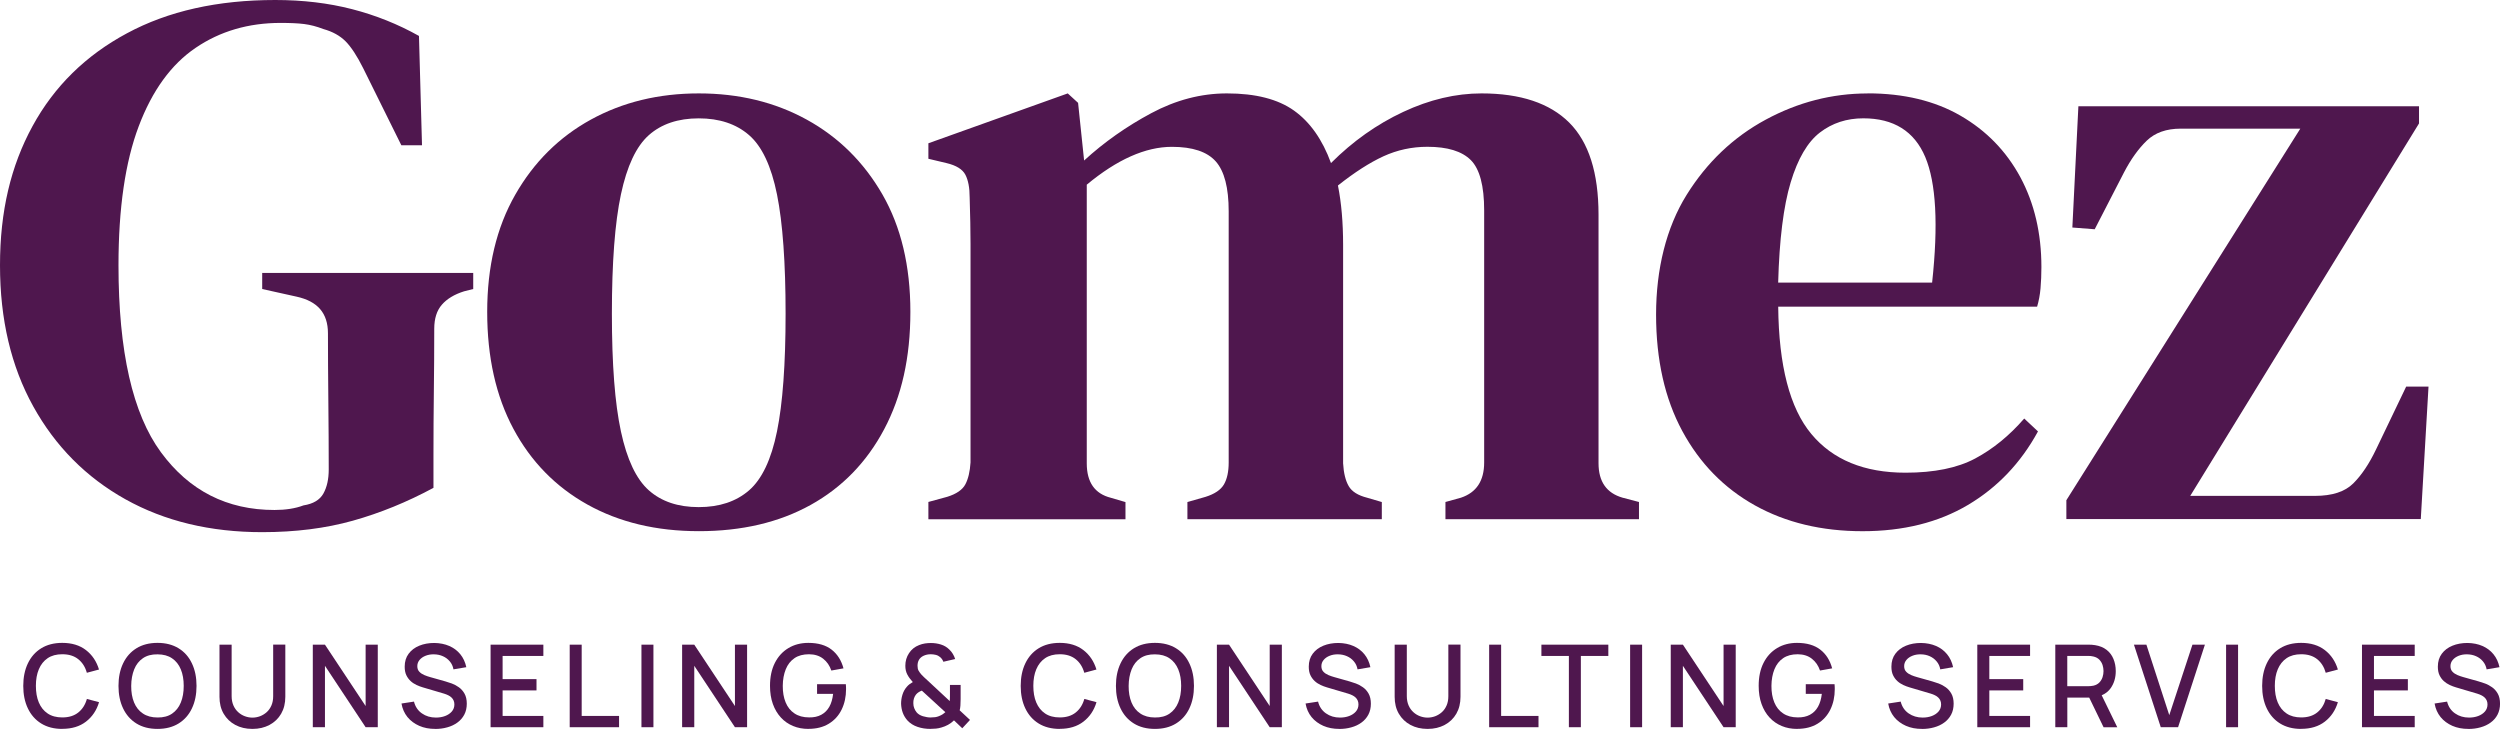 <?xml version="1.0" encoding="UTF-8"?>
<svg xmlns="http://www.w3.org/2000/svg" id="Layer_2" data-name="Layer 2" viewBox="0 0 576 167.94">
  <defs>
    <style>
      .cls-1 {
        fill: #4f174e;
      }
    </style>
  </defs>
  <g id="Layer_1-2" data-name="Layer 1">
    <g>
      <path class="cls-1" d="M60.42,122.61c-11.98,0-22.49-2.53-31.53-7.58-9.04-5.05-16.12-12.18-21.23-21.4C2.55,84.41,0,73.58,0,61.13s2.49-22.9,7.49-32.06c4.99-9.16,12.24-16.29,21.76-21.4C38.75,2.55,50.14,0,63.42,0c6.34,0,12.24.7,17.7,2.11,5.46,1.41,10.6,3.47,15.41,6.17l.7,25.19h-4.76l-8.81-17.79c-1.41-2.82-2.76-4.87-4.05-6.17-1.29-1.29-2.99-2.23-5.11-2.82-1.53-.59-2.99-.97-4.4-1.15-1.41-.18-3.23-.26-5.46-.26-7.4,0-13.92,1.91-19.55,5.73-5.64,3.82-10.01,9.84-13.12,18.06-3.11,8.22-4.67,18.91-4.67,32.06,0,19.85,3.26,34.2,9.78,43.07,6.52,8.87,15.24,13.3,26.16,13.3,2.58,0,4.81-.35,6.69-1.06,2.23-.35,3.76-1.26,4.58-2.73.82-1.47,1.23-3.32,1.23-5.55,0-4.81-.03-10.07-.09-15.76-.06-5.7-.09-10.89-.09-15.59s-2.41-7.4-7.22-8.46l-7.93-1.76v-3.7h48.62v3.7l-2.11.53c-2.23.7-3.94,1.73-5.11,3.08-1.18,1.35-1.76,3.2-1.76,5.55,0,4.7-.03,9.49-.09,14.36-.06,4.87-.09,9.78-.09,14.71v7.58c-6.11,3.29-12.3,5.81-18.58,7.57-6.28,1.76-13.24,2.64-20.87,2.64Z"></path>
      <path class="cls-1" d="M160.99,122.38c-9.78,0-18.33-2.05-25.66-6.14-7.33-4.09-13.01-9.91-17.04-17.44-4.03-7.53-6.04-16.51-6.04-26.95s2.15-19.42,6.44-26.95c4.29-7.53,10.11-13.31,17.44-17.34,7.33-4.03,15.62-6.04,24.87-6.04s17.54,2.01,24.87,6.04c7.33,4.03,13.14,9.78,17.44,17.24,4.29,7.47,6.44,16.48,6.44,27.05s-2.01,19.45-6.04,27.05c-4.03,7.6-9.68,13.41-16.95,17.44-7.27,4.03-15.85,6.04-25.76,6.04ZM160.99,116.84c4.76,0,8.62-1.29,11.59-3.86,2.97-2.58,5.12-7.1,6.44-13.58,1.32-6.47,1.98-15.52,1.98-27.15s-.66-20.91-1.98-27.45c-1.32-6.54-3.47-11.1-6.44-13.67-2.97-2.58-6.84-3.86-11.59-3.86s-8.59,1.29-11.49,3.86c-2.91,2.58-5.05,7.13-6.44,13.67-1.39,6.54-2.08,15.69-2.08,27.45s.69,20.68,2.08,27.15c1.39,6.47,3.53,11,6.44,13.58,2.91,2.58,6.74,3.86,11.49,3.86Z"></path>
      <path class="cls-1" d="M213.9,119.61v-3.96l4.36-1.19c2.11-.66,3.5-1.62,4.16-2.87.66-1.25,1.06-2.94,1.19-5.05v-50.34c0-3.04-.07-6.6-.2-10.7,0-2.24-.33-3.99-.99-5.25-.66-1.25-2.11-2.15-4.36-2.68l-4.16-.99v-3.57l32.11-11.49,2.38,2.18,1.39,13.28c4.62-4.23,9.78-7.86,15.46-10.9,5.68-3.04,11.49-4.56,17.44-4.56,6.6,0,11.76,1.32,15.46,3.96,3.7,2.64,6.54,6.67,8.52,12.09,5.02-5.02,10.57-8.95,16.65-11.79,6.07-2.84,12.09-4.26,18.03-4.26,8.98,0,15.72,2.25,20.22,6.74,4.49,4.49,6.74,11.56,6.74,21.21v57.27c0,4.23,1.85,6.87,5.55,7.93l3.77.99v3.96h-44.59v-3.96l3.57-.99c3.57-1.19,5.35-3.89,5.35-8.12v-58.07c0-5.68-1.03-9.54-3.07-11.59-2.05-2.05-5.38-3.07-10.01-3.07-3.57,0-6.93.73-10.11,2.18-3.17,1.46-6.67,3.7-10.5,6.74.79,3.96,1.19,8.52,1.19,13.67v50.34c.13,2.25.56,4,1.29,5.25.72,1.26,2.15,2.15,4.26,2.68l3.37.99v3.96h-44.79v-3.96l4.16-1.19c2.11-.66,3.53-1.62,4.26-2.87.72-1.25,1.09-2.94,1.09-5.05v-57.87c0-5.42-.99-9.25-2.97-11.49-1.98-2.24-5.35-3.37-10.11-3.37-6.08,0-12.62,2.91-19.62,8.72v64.21c0,4.36,1.85,7,5.55,7.93l3.37.99v3.96h-45.38Z"></path>
      <path class="cls-1" d="M430.31,21.51c8.32,0,15.46,1.72,21.4,5.15,5.95,3.44,10.53,8.16,13.78,14.17,3.23,6.01,4.85,12.92,4.85,20.71,0,1.72-.07,3.34-.2,4.86-.13,1.52-.4,2.94-.79,4.26h-59.65c.13,13.61,2.68,23.39,7.63,29.33,4.95,5.95,12.19,8.92,21.7,8.92,6.61,0,11.96-1.09,16.05-3.27,4.09-2.18,7.86-5.25,11.3-9.21l3.17,2.97c-3.96,7.27-9.35,12.92-16.15,16.95-6.81,4.03-14.9,6.04-24.28,6.04s-17.64-1.98-24.77-5.94c-7.13-3.97-12.72-9.68-16.75-17.14-4.03-7.46-6.04-16.42-6.04-26.85s2.34-20.01,7.03-27.55c4.69-7.53,10.77-13.31,18.23-17.34,7.46-4.03,15.29-6.04,23.48-6.04ZM429.32,27.26c-3.83,0-7.17,1.09-10.01,3.27-2.84,2.18-5.09,6.01-6.74,11.49-1.65,5.48-2.61,13.18-2.88,23.09h35.47c1.45-13.34.92-22.99-1.58-28.93-2.51-5.94-7.27-8.92-14.27-8.92Z"></path>
      <path class="cls-1" d="M476.09,119.61v-4.36l53.9-85.61h-27.55c-3.31,0-5.92.93-7.83,2.77-1.92,1.85-3.67,4.3-5.25,7.33l-6.74,13.08-5.15-.4,1.39-27.94h78.48v3.96l-52.71,85.81h28.74c3.96,0,6.9-.96,8.82-2.87s3.67-4.52,5.25-7.83l6.94-14.47h5.15l-1.78,30.52h-81.65Z"></path>
    </g>
    <g>
      <path class="cls-1" d="M14.35,167.94c-1.9,0-3.52-.42-4.86-1.25-1.34-.83-2.36-1.99-3.07-3.48-.71-1.49-1.06-3.21-1.06-5.18s.35-3.69,1.06-5.18c.71-1.49,1.73-2.65,3.07-3.48,1.34-.83,2.96-1.25,4.86-1.25,2.19,0,4.01.55,5.45,1.66,1.44,1.11,2.44,2.6,3.01,4.48l-2.8.75c-.37-1.33-1.03-2.37-1.98-3.13-.95-.76-2.17-1.14-3.68-1.14-1.35,0-2.47.3-3.37.91s-1.57,1.46-2.03,2.55-.68,2.36-.68,3.82c0,1.45.21,2.73.67,3.82s1.13,1.94,2.04,2.55c.9.61,2.03.91,3.38.91,1.51,0,2.73-.38,3.68-1.14.95-.76,1.61-1.8,1.98-3.12l2.8.75c-.56,1.88-1.57,3.37-3.01,4.48-1.44,1.11-3.26,1.66-5.45,1.66Z"></path>
      <path class="cls-1" d="M36.29,167.94c-1.9,0-3.52-.42-4.86-1.25-1.34-.83-2.36-1.99-3.07-3.48-.71-1.49-1.06-3.21-1.06-5.18s.35-3.69,1.06-5.18c.71-1.49,1.73-2.65,3.07-3.48,1.34-.83,2.96-1.25,4.86-1.25s3.51.42,4.86,1.25,2.37,1.99,3.07,3.48c.71,1.49,1.06,3.21,1.06,5.18s-.35,3.69-1.06,5.18c-.7,1.49-1.73,2.65-3.07,3.48s-2.96,1.25-4.86,1.25ZM36.29,165.31c1.35.02,2.47-.28,3.36-.89.89-.61,1.57-1.47,2.01-2.56.45-1.1.67-2.37.67-3.83s-.22-2.72-.67-3.81c-.45-1.09-1.12-1.94-2.01-2.54-.89-.61-2.01-.92-3.36-.92-1.35-.02-2.47.28-3.36.89-.89.61-1.57,1.46-2.01,2.56s-.68,2.38-.69,3.83.21,2.72.66,3.81c.45,1.09,1.12,1.94,2.03,2.54.9.61,2.03.92,3.38.92Z"></path>
      <path class="cls-1" d="M58.15,167.94c-1.49,0-2.8-.31-3.94-.92-1.14-.61-2.03-1.47-2.68-2.58s-.96-2.41-.96-3.9v-12.01h2.8s0,11.86,0,11.86c0,.81.14,1.52.41,2.14.27.62.64,1.13,1.1,1.55.46.42.97.73,1.54.94.57.21,1.15.32,1.74.32s1.18-.11,1.75-.32c.57-.22,1.08-.53,1.54-.94.46-.41.82-.93,1.09-1.55.27-.62.4-1.32.4-2.13v-11.88h2.8v12.02c0,1.49-.32,2.79-.96,3.9s-1.54,1.97-2.68,2.58c-1.14.61-2.46.92-3.94.92Z"></path>
      <path class="cls-1" d="M72.07,167.55v-19.02h2.8l9.37,14.14v-14.14h2.8v19.02h-2.8l-9.37-14.15v14.15h-2.8Z"></path>
      <path class="cls-1" d="M100.28,167.94c-1.37,0-2.6-.23-3.69-.71s-2-1.15-2.71-2.02c-.71-.88-1.17-1.92-1.38-3.12l2.88-.44c.29,1.16.9,2.07,1.82,2.71.92.65,2,.97,3.24.97.77,0,1.47-.12,2.11-.36s1.16-.59,1.55-1.04c.39-.45.59-1,.59-1.63,0-.34-.06-.65-.18-.91s-.28-.5-.49-.69c-.21-.2-.46-.37-.75-.51-.3-.15-.62-.27-.97-.38l-4.88-1.44c-.48-.14-.96-.32-1.45-.55-.49-.23-.95-.52-1.35-.89s-.74-.82-1-1.36c-.26-.54-.38-1.2-.38-1.97,0-1.17.3-2.17.91-2.98.6-.81,1.42-1.43,2.45-1.85,1.03-.42,2.18-.63,3.46-.63,1.29.02,2.44.25,3.45.69s1.86,1.07,2.54,1.9c.67.82,1.14,1.82,1.39,2.99l-2.96.5c-.13-.71-.41-1.33-.85-1.84-.43-.52-.96-.91-1.59-1.19s-1.3-.42-2.03-.43c-.71-.02-1.35.09-1.94.32-.59.23-1.05.55-1.4.97s-.52.89-.52,1.43.15.96.46,1.28c.31.33.69.58,1.14.77s.91.35,1.35.47l3.51.99c.44.12.94.29,1.5.49.56.21,1.1.5,1.62.87s.96.86,1.3,1.47c.34.61.52,1.38.52,2.31s-.19,1.8-.58,2.53c-.39.73-.92,1.34-1.59,1.82-.67.49-1.45.86-2.33,1.1-.88.25-1.81.37-2.79.37Z"></path>
      <path class="cls-1" d="M113.03,167.55v-19.02h12.16v2.6h-9.39v5.34h7.81v2.6h-7.81v5.88h9.39v2.6h-12.16Z"></path>
      <path class="cls-1" d="M131.26,167.55v-19.02h2.76v16.42h8.61v2.6h-11.38Z"></path>
      <path class="cls-1" d="M147.79,167.55v-19.02h2.76v19.02h-2.76Z"></path>
      <path class="cls-1" d="M157.16,167.55v-19.02h2.8l9.37,14.14v-14.14h2.8v19.02h-2.8l-9.37-14.15v14.15h-2.8Z"></path>
      <path class="cls-1" d="M186.25,167.94c-1.28,0-2.45-.22-3.53-.67s-2.01-1.09-2.8-1.95-1.41-1.89-1.85-3.12c-.44-1.22-.66-2.62-.66-4.18,0-2.05.37-3.81,1.12-5.29.75-1.48,1.79-2.61,3.12-3.41,1.33-.8,2.86-1.2,4.6-1.2,2.24,0,4.02.52,5.36,1.56,1.33,1.04,2.24,2.48,2.73,4.31l-2.8.5c-.39-1.14-1.01-2.04-1.88-2.72-.86-.68-1.95-1.02-3.25-1.03-1.35,0-2.47.29-3.36.9-.89.61-1.57,1.46-2.01,2.56s-.68,2.37-.69,3.82.21,2.72.66,3.81c.45,1.09,1.12,1.94,2.03,2.54.9.61,2.03.92,3.38.92,1.08.02,2.01-.18,2.79-.6.78-.42,1.4-1.03,1.86-1.84s.75-1.81.88-2.99h-3.7v-2.22h6.63c.02.16.03.37.04.63s.01.43.01.5c0,1.76-.34,3.33-1.02,4.72s-1.66,2.47-2.96,3.26c-1.29.79-2.86,1.18-4.7,1.18Z"></path>
      <path class="cls-1" d="M214.39,167.94c-1.07,0-2.06-.15-2.99-.47-.92-.31-1.7-.8-2.32-1.47-.48-.54-.84-1.13-1.08-1.78s-.36-1.34-.39-2.07c0-.71.1-1.41.31-2.08.21-.68.53-1.28.98-1.8.2-.25.43-.46.67-.64.25-.18.49-.34.74-.48-.56-.62-.99-1.2-1.28-1.77-.29-.56-.44-1.22-.44-1.99,0-1.08.28-2.04.85-2.9.56-.86,1.33-1.48,2.31-1.86.45-.18.91-.31,1.37-.38s.92-.1,1.36-.1c.79,0,1.56.11,2.3.34.74.23,1.37.6,1.9,1.12.34.31.62.66.85,1.04s.41.78.54,1.19l-2.72.63c-.15-.42-.4-.78-.74-1.07-.29-.25-.63-.43-1.01-.52-.38-.09-.76-.14-1.14-.14-.62,0-1.19.12-1.69.36-.46.22-.8.52-1.03.91s-.34.84-.34,1.38c0,.48.08.86.25,1.15.17.29.39.6.67.91.17.18.37.38.6.6s.47.43.72.66l5.18,4.82c.02-.19.03-.4.04-.62s.01-.43.01-.63v-2.47s2.46,0,2.46,0v3.26c0,.55-.02,1.05-.05,1.5s-.09.81-.17,1.09l2.38,2.21-1.78,1.92-1.91-1.82c-.41.4-.86.75-1.36,1.02s-1.01.48-1.52.62c-.43.13-.86.22-1.28.26-.42.04-.84.06-1.26.06ZM214.47,165.3c.35,0,.68-.02.98-.06.3-.04.58-.12.86-.23.37-.15.67-.3.91-.46.23-.16.43-.31.59-.46l-5.42-4.97c-.27.1-.53.22-.76.38-.23.15-.43.33-.6.54-.2.26-.35.55-.46.89s-.15.7-.14,1.09c0,.42.07.81.21,1.15.14.35.31.66.53.93.35.42.84.73,1.47.92.63.19,1.24.29,1.83.29Z"></path>
      <path class="cls-1" d="M244.16,167.94c-1.9,0-3.52-.42-4.86-1.25-1.34-.83-2.36-1.99-3.07-3.48-.71-1.49-1.06-3.21-1.06-5.18s.35-3.69,1.06-5.18c.71-1.49,1.73-2.65,3.07-3.48,1.34-.83,2.96-1.25,4.86-1.25,2.19,0,4.01.55,5.45,1.66,1.44,1.11,2.44,2.6,3.01,4.48l-2.8.75c-.37-1.33-1.03-2.37-1.98-3.13-.95-.76-2.17-1.14-3.68-1.14-1.35,0-2.47.3-3.37.91s-1.57,1.46-2.03,2.55-.68,2.36-.68,3.82c0,1.45.21,2.73.67,3.82s1.13,1.94,2.04,2.55c.9.61,2.03.91,3.38.91,1.51,0,2.73-.38,3.68-1.14.95-.76,1.61-1.8,1.98-3.12l2.8.75c-.56,1.88-1.57,3.37-3.01,4.48-1.44,1.11-3.26,1.66-5.45,1.66Z"></path>
      <path class="cls-1" d="M266.1,167.94c-1.9,0-3.52-.42-4.86-1.25-1.34-.83-2.36-1.99-3.07-3.48-.71-1.49-1.06-3.21-1.06-5.18s.35-3.69,1.06-5.18c.71-1.49,1.73-2.65,3.07-3.48,1.34-.83,2.96-1.25,4.86-1.25s3.51.42,4.86,1.25,2.37,1.99,3.07,3.48c.71,1.49,1.06,3.21,1.06,5.18s-.35,3.69-1.06,5.18c-.7,1.49-1.73,2.65-3.07,3.48s-2.96,1.25-4.86,1.25ZM266.1,165.31c1.35.02,2.47-.28,3.36-.89.89-.61,1.57-1.47,2.01-2.56.45-1.1.67-2.37.67-3.83s-.22-2.72-.67-3.81c-.45-1.09-1.12-1.94-2.01-2.54-.89-.61-2.01-.92-3.36-.92-1.35-.02-2.47.28-3.36.89-.89.61-1.57,1.46-2.01,2.56s-.68,2.38-.69,3.83.21,2.72.66,3.81c.45,1.09,1.12,1.94,2.03,2.54.9.61,2.03.92,3.38.92Z"></path>
      <path class="cls-1" d="M280.37,167.55v-19.02h2.8l9.37,14.14v-14.14h2.8v19.02h-2.8l-9.37-14.15v14.15h-2.8Z"></path>
      <path class="cls-1" d="M308.58,167.94c-1.37,0-2.6-.23-3.69-.71s-2-1.15-2.71-2.02c-.71-.88-1.17-1.92-1.38-3.12l2.88-.44c.29,1.16.9,2.07,1.82,2.71.92.65,2,.97,3.24.97.77,0,1.47-.12,2.11-.36s1.16-.59,1.55-1.04c.39-.45.59-1,.59-1.63,0-.34-.06-.65-.18-.91s-.28-.5-.49-.69c-.21-.2-.46-.37-.75-.51-.3-.15-.62-.27-.97-.38l-4.88-1.44c-.48-.14-.96-.32-1.45-.55-.49-.23-.95-.52-1.35-.89s-.74-.82-1-1.36c-.26-.54-.38-1.2-.38-1.97,0-1.17.3-2.17.91-2.98.6-.81,1.42-1.43,2.45-1.85,1.03-.42,2.18-.63,3.46-.63,1.29.02,2.44.25,3.45.69s1.86,1.07,2.54,1.9c.67.82,1.14,1.82,1.39,2.99l-2.96.5c-.13-.71-.41-1.33-.85-1.84-.43-.52-.96-.91-1.59-1.19s-1.3-.42-2.03-.43c-.71-.02-1.35.09-1.94.32-.59.23-1.05.55-1.4.97s-.52.89-.52,1.43.15.96.46,1.28c.31.33.69.58,1.14.77s.91.35,1.35.47l3.51.99c.44.12.94.29,1.5.49.56.21,1.1.5,1.62.87s.96.86,1.3,1.47c.34.61.52,1.38.52,2.31s-.19,1.8-.58,2.53c-.39.73-.92,1.34-1.59,1.82-.67.49-1.45.86-2.33,1.1-.88.25-1.81.37-2.79.37Z"></path>
      <path class="cls-1" d="M328.91,167.94c-1.49,0-2.8-.31-3.94-.92-1.14-.61-2.03-1.47-2.68-2.58s-.96-2.41-.96-3.9v-12.01h2.8s0,11.86,0,11.86c0,.81.14,1.52.41,2.14.27.62.64,1.13,1.1,1.55.46.42.97.73,1.54.94.57.21,1.15.32,1.74.32s1.18-.11,1.75-.32c.57-.22,1.08-.53,1.54-.94.46-.41.82-.93,1.09-1.55.27-.62.4-1.32.4-2.13v-11.88h2.8v12.02c0,1.49-.32,2.79-.96,3.9s-1.54,1.97-2.68,2.58c-1.14.61-2.46.92-3.94.92Z"></path>
      <path class="cls-1" d="M343.1,167.55v-19.02h2.76v16.42h8.61v2.6h-11.38Z"></path>
      <path class="cls-1" d="M361.47,167.55v-16.42h-6.33v-2.6h15.42v2.6h-6.33v16.42h-2.76Z"></path>
      <path class="cls-1" d="M375.58,167.55v-19.02h2.76v19.02h-2.76Z"></path>
      <path class="cls-1" d="M384.94,167.55v-19.02h2.8l9.37,14.14v-14.14h2.8v19.02h-2.8l-9.37-14.15v14.15h-2.8Z"></path>
      <path class="cls-1" d="M414.04,167.94c-1.28,0-2.45-.22-3.53-.67-1.07-.45-2.01-1.09-2.8-1.95-.79-.85-1.41-1.89-1.85-3.12-.44-1.22-.66-2.62-.66-4.18,0-2.05.37-3.81,1.12-5.29.75-1.48,1.79-2.61,3.12-3.41,1.33-.8,2.86-1.2,4.6-1.2,2.24,0,4.02.52,5.36,1.56,1.34,1.04,2.24,2.48,2.73,4.31l-2.8.5c-.39-1.14-1.01-2.04-1.88-2.72-.86-.68-1.95-1.02-3.25-1.03-1.35,0-2.47.29-3.36.9-.89.61-1.57,1.46-2.01,2.56s-.68,2.37-.69,3.82.21,2.72.66,3.81c.45,1.09,1.12,1.94,2.03,2.54.9.61,2.03.92,3.37.92,1.08.02,2.01-.18,2.8-.6.78-.42,1.4-1.03,1.86-1.84s.75-1.81.89-2.99h-3.7v-2.22h6.63c.02.16.03.37.04.63s.01.43.01.5c0,1.76-.34,3.33-1.02,4.72-.68,1.38-1.66,2.47-2.96,3.26-1.29.79-2.86,1.18-4.7,1.18Z"></path>
      <path class="cls-1" d="M442.82,167.94c-1.37,0-2.6-.23-3.69-.71s-2-1.15-2.71-2.02c-.71-.88-1.17-1.92-1.38-3.12l2.88-.44c.29,1.16.9,2.07,1.82,2.71s2,.97,3.24.97c.77,0,1.47-.12,2.11-.36s1.16-.59,1.55-1.04.59-1,.59-1.63c0-.34-.06-.65-.18-.91-.12-.26-.28-.5-.49-.69-.21-.2-.46-.37-.75-.51-.29-.15-.62-.27-.97-.38l-4.88-1.44c-.48-.14-.96-.32-1.45-.55-.49-.23-.95-.52-1.35-.89-.41-.37-.74-.82-1-1.36-.26-.54-.38-1.2-.38-1.97,0-1.17.3-2.17.91-2.98.6-.81,1.42-1.43,2.45-1.85,1.03-.42,2.18-.63,3.46-.63,1.29.02,2.44.25,3.46.69s1.86,1.07,2.54,1.9c.68.82,1.14,1.82,1.4,2.99l-2.96.5c-.13-.71-.41-1.33-.85-1.84-.43-.52-.96-.91-1.58-1.19s-1.3-.42-2.03-.43c-.71-.02-1.35.09-1.94.32-.59.23-1.05.55-1.4.97s-.52.89-.52,1.43.15.96.46,1.28c.31.33.69.58,1.14.77s.91.35,1.35.47l3.51.99c.44.12.94.29,1.5.49.56.21,1.1.5,1.62.87.52.37.96.86,1.3,1.47.34.61.52,1.38.52,2.31s-.19,1.8-.58,2.53c-.39.73-.92,1.34-1.59,1.82-.67.49-1.45.86-2.33,1.1-.88.25-1.81.37-2.79.37Z"></path>
      <path class="cls-1" d="M455.57,167.55v-19.02h12.16v2.6h-9.39v5.34h7.81v2.6h-7.81v5.88h9.39v2.6h-12.16Z"></path>
      <path class="cls-1" d="M473.54,167.55v-19.02h7.69c.18,0,.41,0,.69.02s.53.04.78.09c1.06.17,1.94.53,2.65,1.08.71.55,1.24,1.25,1.59,2.1.35.85.53,1.78.53,2.8,0,1.52-.39,2.82-1.16,3.92s-1.94,1.78-3.49,2.05l-1.12.13h-5.39v6.83h-2.76ZM476.3,158.1h4.82c.17,0,.37,0,.59-.03s.42-.05.62-.09c.56-.13,1.02-.38,1.36-.73.34-.36.59-.77.74-1.24.15-.47.22-.93.22-1.4s-.08-.93-.22-1.39c-.15-.46-.4-.87-.74-1.23-.34-.35-.8-.6-1.36-.73-.19-.05-.4-.09-.62-.11-.22-.02-.41-.03-.59-.03h-4.82v6.98ZM484.66,167.55l-3.75-7.74,2.79-.71,4.12,8.46h-3.16Z"></path>
      <path class="cls-1" d="M497.84,167.55l-6.18-19.02h2.87l5.27,16.24,5.34-16.24h2.87l-6.18,19.02h-3.98Z"></path>
      <path class="cls-1" d="M512.89,167.55v-19.02h2.76v19.02h-2.76Z"></path>
      <path class="cls-1" d="M530.19,167.94c-1.9,0-3.52-.42-4.86-1.25-1.34-.83-2.36-1.99-3.07-3.48s-1.06-3.21-1.06-5.18.35-3.69,1.06-5.18,1.73-2.65,3.07-3.48c1.34-.83,2.96-1.25,4.86-1.25,2.19,0,4.01.55,5.45,1.66,1.44,1.11,2.44,2.6,3.01,4.48l-2.8.75c-.37-1.33-1.03-2.37-1.97-3.13-.95-.76-2.17-1.14-3.68-1.14-1.35,0-2.47.3-3.37.91s-1.57,1.46-2.03,2.55-.68,2.36-.68,3.82c0,1.45.21,2.73.67,3.82s1.13,1.94,2.04,2.55c.9.61,2.03.91,3.37.91,1.51,0,2.73-.38,3.68-1.14.95-.76,1.6-1.8,1.97-3.12l2.8.75c-.57,1.88-1.57,3.37-3.01,4.48s-3.26,1.66-5.45,1.66Z"></path>
      <path class="cls-1" d="M544.2,167.55v-19.02h12.15v2.6h-9.39v5.34h7.81v2.6h-7.81v5.88h9.39v2.6h-12.15Z"></path>
      <path class="cls-1" d="M568.71,167.94c-1.37,0-2.6-.23-3.69-.71s-2-1.15-2.71-2.02c-.71-.88-1.17-1.92-1.38-3.12l2.88-.44c.29,1.16.9,2.07,1.82,2.71.92.65,2,.97,3.24.97.77,0,1.47-.12,2.11-.36s1.16-.59,1.55-1.04c.39-.45.59-1,.59-1.63,0-.34-.06-.65-.18-.91-.12-.26-.28-.5-.49-.69s-.46-.37-.75-.51c-.3-.15-.62-.27-.97-.38l-4.87-1.44c-.48-.14-.96-.32-1.45-.55-.49-.23-.94-.52-1.35-.89-.41-.37-.74-.82-1-1.36-.26-.54-.38-1.2-.38-1.97,0-1.17.3-2.17.91-2.98.6-.81,1.42-1.43,2.45-1.85,1.03-.42,2.18-.63,3.46-.63,1.29.02,2.44.25,3.45.69s1.86,1.07,2.54,1.9,1.14,1.82,1.39,2.99l-2.96.5c-.13-.71-.42-1.33-.85-1.84-.43-.52-.96-.91-1.59-1.19s-1.3-.42-2.03-.43c-.71-.02-1.35.09-1.94.32-.58.23-1.05.55-1.4.97s-.52.89-.52,1.43.15.96.46,1.28c.31.33.69.58,1.14.77s.91.35,1.35.47l3.52.99c.44.12.94.29,1.5.49s1.1.5,1.63.87c.52.37.96.86,1.3,1.47.34.61.52,1.38.52,2.31s-.2,1.8-.58,2.53-.92,1.34-1.59,1.82c-.67.49-1.45.86-2.33,1.1-.88.25-1.81.37-2.79.37Z"></path>
    </g>
  </g>
</svg>
